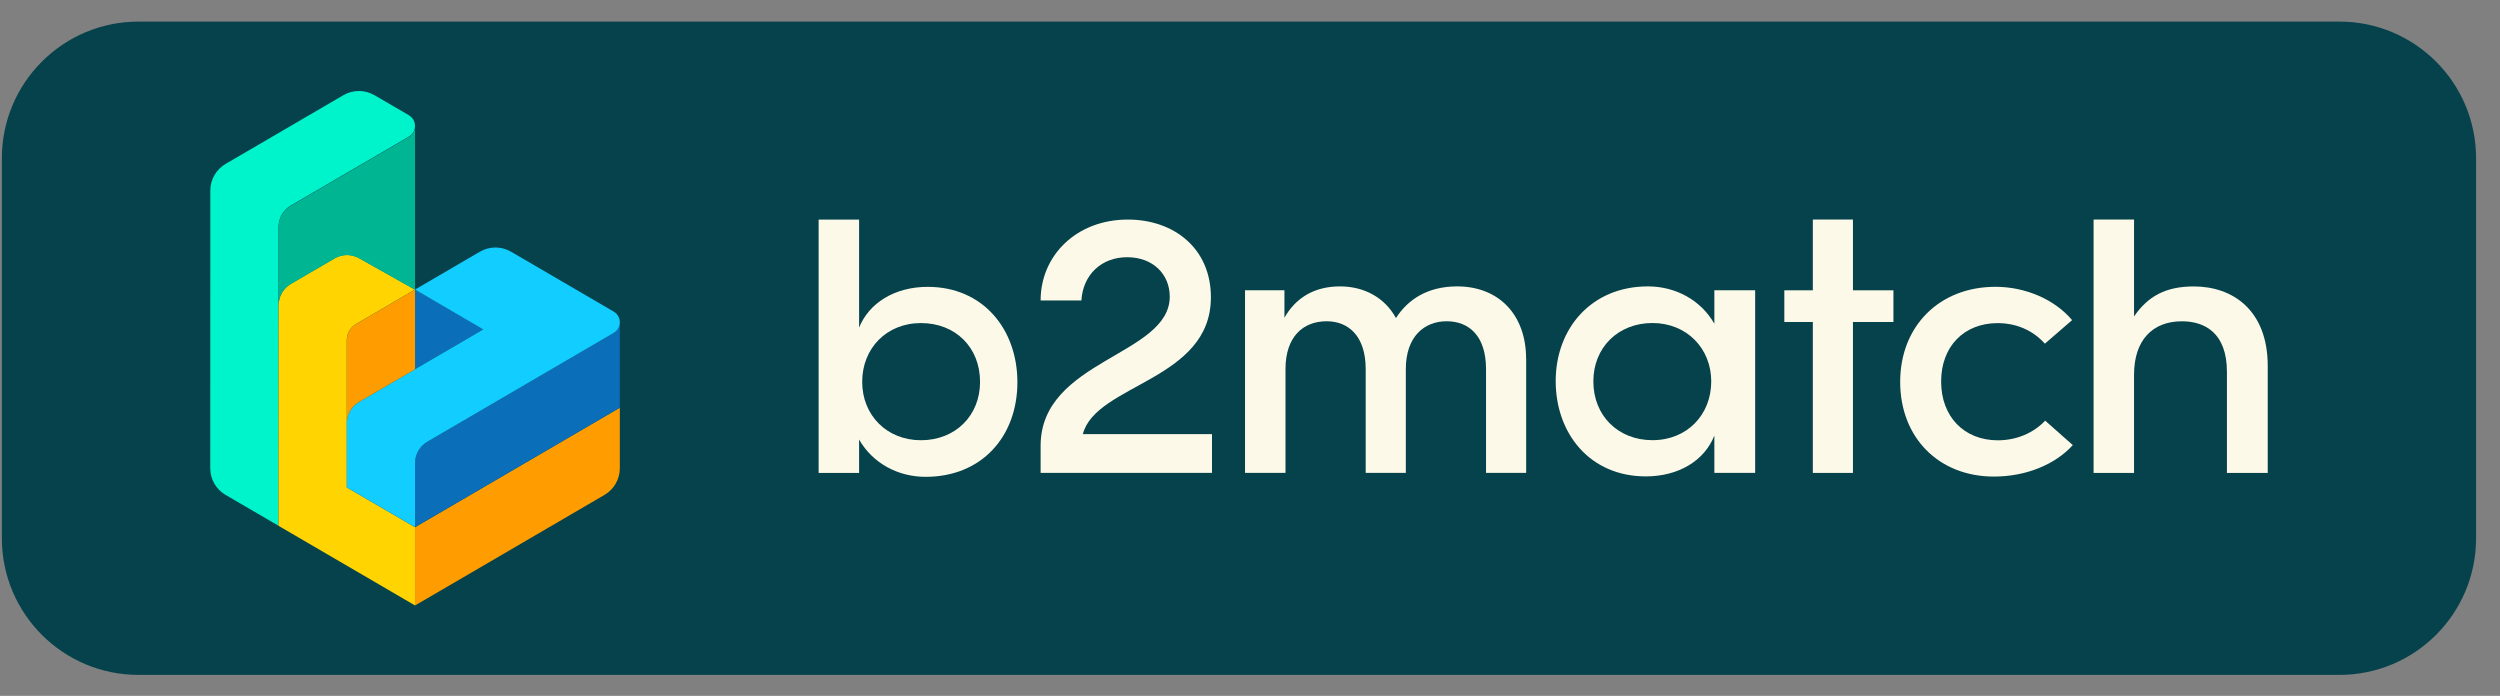 <svg width="97" height="27" viewBox="0 0 97 27" fill="none" xmlns="http://www.w3.org/2000/svg">
<rect x="0" y="0" width="97" height="27" fill="#808080" stroke="none"/>
<g clip-path="url(#clip0_3447_33274)">
<path d="M90.769 0.838H5.374C2.446 0.838 0.072 3.212 0.072 6.14V20.884C0.072 23.812 2.446 26.186 5.374 26.186H90.769C93.698 26.186 96.072 23.812 96.072 20.884V6.14C96.072 3.212 93.698 0.838 90.769 0.838Z" fill="#05424C"/>
<path d="M15.866 4.472L14.53 3.694C14.157 3.476 13.696 3.476 13.323 3.694L8.755 6.359C8.387 6.573 8.16 6.967 8.16 7.393L8.158 18.167C8.158 18.594 8.384 18.988 8.752 19.202L10.807 20.4V8.802C10.807 8.461 10.988 8.147 11.281 7.975L15.865 5.301C16.181 5.115 16.181 4.658 15.865 4.474L15.866 4.472Z" fill="#00F4CB"/>
<path d="M18.752 18.911L16.103 20.456V23.492L18.752 21.947L23.454 19.202C23.822 18.988 24.049 18.594 24.049 18.168V15.819L18.752 18.91V18.911Z" fill="#FF9D00"/>
<path d="M13.456 18.909V16.657V15.768V13.196C13.456 12.941 13.591 12.704 13.812 12.575L16.103 11.236L13.934 10.015C13.638 9.848 13.275 9.85 12.981 10.022L11.284 11.012C10.99 11.184 10.809 11.499 10.808 11.839L10.806 20.401L16.102 23.491V20.455L13.453 18.91V18.908L13.456 18.909Z" fill="#FFD400"/>
<path d="M10.809 11.848C10.809 11.507 10.989 11.192 11.284 11.02L12.982 10.03C13.275 9.859 13.638 9.857 13.934 10.024L16.104 11.245V4.903C16.102 5.062 16.023 5.219 15.868 5.311L11.284 7.985C10.991 8.157 10.81 8.473 10.81 8.813V12.439H10.811V11.849L10.809 11.848Z" fill="#00B592"/>
<path d="M16.104 14.323L18.752 12.777L16.104 11.232V11.283V14.323Z" fill="#0A6EB9"/>
<path d="M23.811 12.919L23.092 13.338L20.305 14.966L16.579 17.142C16.285 17.313 16.103 17.629 16.103 17.969V20.454L18.752 18.909L24.049 15.819V12.516H24.047C24.044 12.672 23.965 12.828 23.811 12.918V12.919Z" fill="#0A6EB9"/>
<path d="M23.811 12.09L19.827 9.766C19.454 9.548 18.993 9.548 18.62 9.766L16.103 11.235L18.751 12.781L16.103 14.326L13.93 15.595C13.636 15.766 13.454 16.082 13.454 16.422V18.907V18.91L16.103 20.455V17.967C16.103 17.626 16.284 17.311 16.579 17.14L23.811 12.917C24.128 12.732 24.128 12.274 23.811 12.09Z" fill="#12CDFF"/>
<path d="M13.456 16.422C13.456 16.081 13.636 15.767 13.931 15.595L16.104 14.328V11.235L13.813 12.574C13.591 12.703 13.457 12.939 13.457 13.195V16.656V16.424L13.456 16.422Z" fill="#FF9D00"/>
<path d="M39.475 14.829C39.475 16.932 38.096 18.501 35.913 18.501C34.848 18.501 33.865 17.982 33.333 17.054V18.351H31.763V8.52H33.333V12.713C33.715 11.758 34.712 11.13 35.995 11.13C38.151 11.13 39.475 12.783 39.475 14.83V14.829ZM38.026 14.815C38.026 13.477 37.071 12.535 35.733 12.535C34.395 12.535 33.453 13.518 33.453 14.815C33.453 16.112 34.408 17.081 35.733 17.081C37.058 17.081 38.026 16.139 38.026 14.815Z" fill="#FCF9E8"/>
<path d="M47.025 16.846V18.348H40.376V17.297C40.376 13.952 45.386 13.803 45.386 11.508C45.386 10.649 44.744 9.98 43.734 9.98C42.723 9.98 42.014 10.675 41.959 11.658H40.376C40.376 9.91 41.768 8.519 43.761 8.519C45.536 8.519 46.983 9.625 46.983 11.535C46.983 14.77 42.519 14.894 42.014 16.845H47.023L47.025 16.846Z" fill="#FCF9E8"/>
<path d="M59.215 13.925V18.348H57.658V14.321C57.658 13.038 57.002 12.465 56.129 12.465C55.256 12.465 54.546 13.065 54.546 14.321V18.348H52.989V14.321C52.989 13.038 52.32 12.465 51.474 12.465C50.559 12.465 49.877 13.065 49.877 14.321V18.348H48.307V11.263H49.836V12.328C50.245 11.604 50.942 11.112 51.993 11.112C52.948 11.112 53.741 11.563 54.163 12.341C54.628 11.617 55.392 11.112 56.538 11.112C58.135 11.112 59.213 12.191 59.213 13.925H59.215Z" fill="#FCF9E8"/>
<path d="M66.517 11.263H68.1V18.348H66.517V16.901C66.134 17.87 65.138 18.484 63.855 18.484C61.698 18.484 60.361 16.832 60.361 14.784C60.361 12.737 61.753 11.112 63.937 11.112C65.002 11.112 65.984 11.631 66.517 12.559V12.614V11.262V11.263ZM66.396 14.799C66.396 13.516 65.441 12.533 64.116 12.533C62.791 12.533 61.822 13.475 61.822 14.799C61.822 16.123 62.777 17.079 64.116 17.079C65.454 17.079 66.396 16.097 66.396 14.799Z" fill="#FCF9E8"/>
<path d="M73.465 11.264V12.493H71.894V18.349H70.338V12.493H69.232V11.264H70.338V8.518H71.894V11.264H73.465Z" fill="#FCF9E8"/>
<path d="M77.365 18.491C75.223 18.491 73.727 16.98 73.727 14.817C73.727 12.655 75.247 11.128 77.424 11.128C78.593 11.128 79.727 11.622 80.397 12.421L79.341 13.335C78.883 12.82 78.236 12.537 77.51 12.537C76.198 12.537 75.316 13.447 75.316 14.803C75.316 16.16 76.201 17.084 77.517 17.084C78.231 17.084 78.897 16.806 79.353 16.321L80.425 17.27C79.73 18.036 78.591 18.491 77.365 18.491Z" fill="#FCF9E8"/>
<path d="M87.988 14.199V18.349H86.405V14.432C86.405 12.916 85.545 12.466 84.657 12.466C83.525 12.466 82.801 13.19 82.801 14.541V18.35H81.231V8.519H82.801V12.277C83.342 11.492 84.029 11.114 85.121 11.114C86.623 11.114 87.988 12.029 87.988 14.2V14.199Z" fill="#FCF9E8"/>
</g>
<defs>
<clipPath id="clip0_3447_33274">
<rect width="96" height="25.348" fill="white" transform="translate(0.072 0.826)"/>
</clipPath>
</defs>
</svg>
